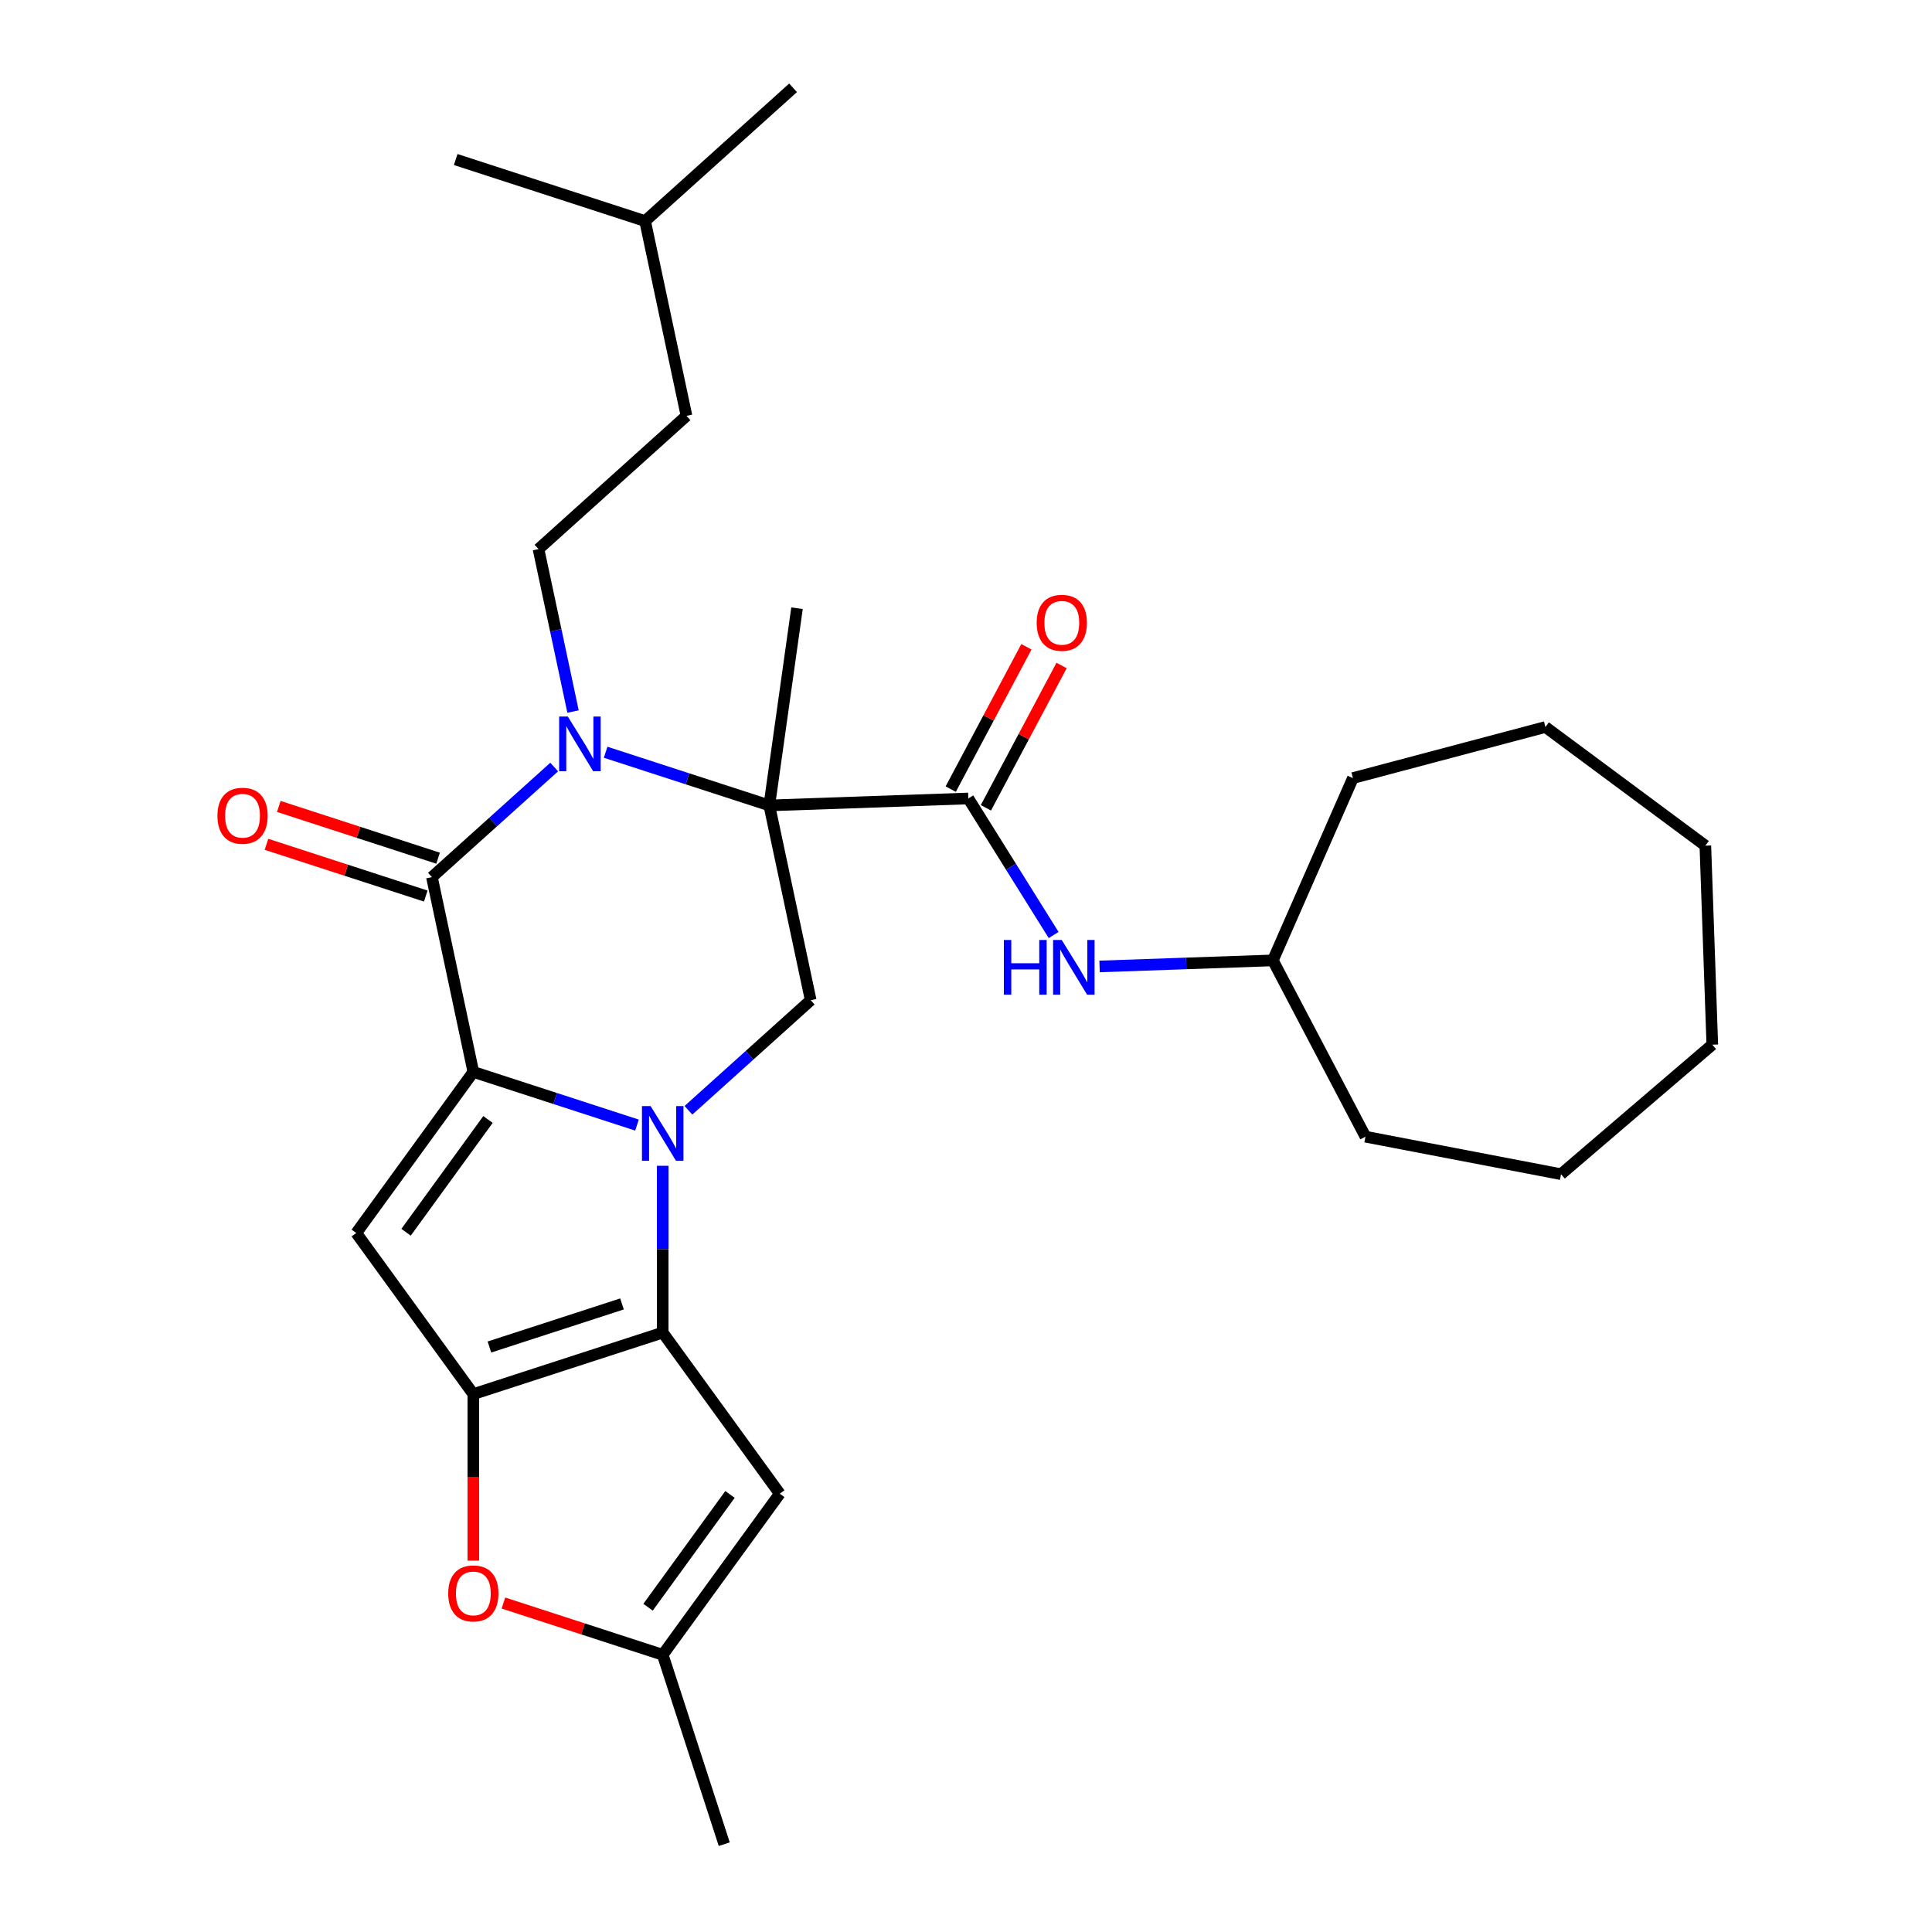 <?xml version='1.0' encoding='iso-8859-1'?>
<svg version='1.1' baseProfile='full'
              xmlns='http://www.w3.org/2000/svg'
                      xmlns:rdkit='http://www.rdkit.org/xml'
                      xmlns:xlink='http://www.w3.org/1999/xlink'
                  xml:space='preserve'
width='1000px' height='1000px' viewBox='0 0 1000 1000'>
<!-- END OF HEADER -->
<rect style='opacity:1.0;fill:#FFFFFF;stroke:none' width='1000' height='1000' x='0' y='0'> </rect>
<path class='bond-0' d='M 329.704,582.345 L 287.348,568.582' style='fill:none;fill-rule:evenodd;stroke:#0000FF;stroke-width:6px;stroke-linecap:butt;stroke-linejoin:miter;stroke-opacity:1' />
<path class='bond-0' d='M 287.348,568.582 L 244.993,554.82' style='fill:none;fill-rule:evenodd;stroke:#000000;stroke-width:6px;stroke-linecap:butt;stroke-linejoin:miter;stroke-opacity:1' />
<path class='bond-3' d='M 343.021,603.408 L 343.021,646.576' style='fill:none;fill-rule:evenodd;stroke:#0000FF;stroke-width:6px;stroke-linecap:butt;stroke-linejoin:miter;stroke-opacity:1' />
<path class='bond-3' d='M 343.021,646.576 L 343.021,689.744' style='fill:none;fill-rule:evenodd;stroke:#000000;stroke-width:6px;stroke-linecap:butt;stroke-linejoin:miter;stroke-opacity:1' />
<path class='bond-8' d='M 356.337,574.681 L 387.978,546.192' style='fill:none;fill-rule:evenodd;stroke:#0000FF;stroke-width:6px;stroke-linecap:butt;stroke-linejoin:miter;stroke-opacity:1' />
<path class='bond-8' d='M 387.978,546.192 L 419.618,517.703' style='fill:none;fill-rule:evenodd;stroke:#000000;stroke-width:6px;stroke-linecap:butt;stroke-linejoin:miter;stroke-opacity:1' />
<path class='bond-4' d='M 244.993,554.82 L 223.563,454.001' style='fill:none;fill-rule:evenodd;stroke:#000000;stroke-width:6px;stroke-linecap:butt;stroke-linejoin:miter;stroke-opacity:1' />
<path class='bond-6' d='M 244.993,554.82 L 184.409,638.208' style='fill:none;fill-rule:evenodd;stroke:#000000;stroke-width:6px;stroke-linecap:butt;stroke-linejoin:miter;stroke-opacity:1' />
<path class='bond-6' d='M 252.583,579.445 L 210.174,637.816' style='fill:none;fill-rule:evenodd;stroke:#000000;stroke-width:6px;stroke-linecap:butt;stroke-linejoin:miter;stroke-opacity:1' />
<path class='bond-1' d='M 398.188,416.883 L 419.618,517.703' style='fill:none;fill-rule:evenodd;stroke:#000000;stroke-width:6px;stroke-linecap:butt;stroke-linejoin:miter;stroke-opacity:1' />
<path class='bond-2' d='M 398.188,416.883 L 355.833,403.121' style='fill:none;fill-rule:evenodd;stroke:#000000;stroke-width:6px;stroke-linecap:butt;stroke-linejoin:miter;stroke-opacity:1' />
<path class='bond-2' d='M 355.833,403.121 L 313.478,389.359' style='fill:none;fill-rule:evenodd;stroke:#0000FF;stroke-width:6px;stroke-linecap:butt;stroke-linejoin:miter;stroke-opacity:1' />
<path class='bond-7' d='M 398.188,416.883 L 501.198,413.286' style='fill:none;fill-rule:evenodd;stroke:#000000;stroke-width:6px;stroke-linecap:butt;stroke-linejoin:miter;stroke-opacity:1' />
<path class='bond-16' d='M 398.188,416.883 L 412.533,314.814' style='fill:none;fill-rule:evenodd;stroke:#000000;stroke-width:6px;stroke-linecap:butt;stroke-linejoin:miter;stroke-opacity:1' />
<path class='bond-12' d='M 296.603,368.295 L 287.667,326.253' style='fill:none;fill-rule:evenodd;stroke:#0000FF;stroke-width:6px;stroke-linecap:butt;stroke-linejoin:miter;stroke-opacity:1' />
<path class='bond-12' d='M 287.667,326.253 L 278.731,284.212' style='fill:none;fill-rule:evenodd;stroke:#000000;stroke-width:6px;stroke-linecap:butt;stroke-linejoin:miter;stroke-opacity:1' />
<path class='bond-30' d='M 286.844,397.022 L 255.204,425.511' style='fill:none;fill-rule:evenodd;stroke:#0000FF;stroke-width:6px;stroke-linecap:butt;stroke-linejoin:miter;stroke-opacity:1' />
<path class='bond-30' d='M 255.204,425.511 L 223.563,454.001' style='fill:none;fill-rule:evenodd;stroke:#000000;stroke-width:6px;stroke-linecap:butt;stroke-linejoin:miter;stroke-opacity:1' />
<path class='bond-5' d='M 343.021,689.744 L 244.993,721.595' style='fill:none;fill-rule:evenodd;stroke:#000000;stroke-width:6px;stroke-linecap:butt;stroke-linejoin:miter;stroke-opacity:1' />
<path class='bond-5' d='M 321.946,674.916 L 253.327,697.212' style='fill:none;fill-rule:evenodd;stroke:#000000;stroke-width:6px;stroke-linecap:butt;stroke-linejoin:miter;stroke-opacity:1' />
<path class='bond-9' d='M 343.021,689.744 L 403.605,773.131' style='fill:none;fill-rule:evenodd;stroke:#000000;stroke-width:6px;stroke-linecap:butt;stroke-linejoin:miter;stroke-opacity:1' />
<path class='bond-14' d='M 226.748,444.198 L 185.523,430.803' style='fill:none;fill-rule:evenodd;stroke:#000000;stroke-width:6px;stroke-linecap:butt;stroke-linejoin:miter;stroke-opacity:1' />
<path class='bond-14' d='M 185.523,430.803 L 144.298,417.408' style='fill:none;fill-rule:evenodd;stroke:#FF0000;stroke-width:6px;stroke-linecap:butt;stroke-linejoin:miter;stroke-opacity:1' />
<path class='bond-14' d='M 220.378,463.803 L 179.153,450.408' style='fill:none;fill-rule:evenodd;stroke:#000000;stroke-width:6px;stroke-linecap:butt;stroke-linejoin:miter;stroke-opacity:1' />
<path class='bond-14' d='M 179.153,450.408 L 137.927,437.013' style='fill:none;fill-rule:evenodd;stroke:#FF0000;stroke-width:6px;stroke-linecap:butt;stroke-linejoin:miter;stroke-opacity:1' />
<path class='bond-10' d='M 244.993,721.595 L 244.993,764.682' style='fill:none;fill-rule:evenodd;stroke:#000000;stroke-width:6px;stroke-linecap:butt;stroke-linejoin:miter;stroke-opacity:1' />
<path class='bond-10' d='M 244.993,764.682 L 244.993,807.77' style='fill:none;fill-rule:evenodd;stroke:#FF0000;stroke-width:6px;stroke-linecap:butt;stroke-linejoin:miter;stroke-opacity:1' />
<path class='bond-29' d='M 244.993,721.595 L 184.409,638.208' style='fill:none;fill-rule:evenodd;stroke:#000000;stroke-width:6px;stroke-linecap:butt;stroke-linejoin:miter;stroke-opacity:1' />
<path class='bond-13' d='M 501.198,413.286 L 523.278,448.622' style='fill:none;fill-rule:evenodd;stroke:#000000;stroke-width:6px;stroke-linecap:butt;stroke-linejoin:miter;stroke-opacity:1' />
<path class='bond-13' d='M 523.278,448.622 L 545.359,483.959' style='fill:none;fill-rule:evenodd;stroke:#0000FF;stroke-width:6px;stroke-linecap:butt;stroke-linejoin:miter;stroke-opacity:1' />
<path class='bond-15' d='M 510.298,418.125 L 529.884,381.289' style='fill:none;fill-rule:evenodd;stroke:#000000;stroke-width:6px;stroke-linecap:butt;stroke-linejoin:miter;stroke-opacity:1' />
<path class='bond-15' d='M 529.884,381.289 L 549.47,344.454' style='fill:none;fill-rule:evenodd;stroke:#FF0000;stroke-width:6px;stroke-linecap:butt;stroke-linejoin:miter;stroke-opacity:1' />
<path class='bond-15' d='M 492.097,408.447 L 511.683,371.611' style='fill:none;fill-rule:evenodd;stroke:#000000;stroke-width:6px;stroke-linecap:butt;stroke-linejoin:miter;stroke-opacity:1' />
<path class='bond-15' d='M 511.683,371.611 L 531.268,334.776' style='fill:none;fill-rule:evenodd;stroke:#FF0000;stroke-width:6px;stroke-linecap:butt;stroke-linejoin:miter;stroke-opacity:1' />
<path class='bond-11' d='M 403.605,773.131 L 343.021,856.518' style='fill:none;fill-rule:evenodd;stroke:#000000;stroke-width:6px;stroke-linecap:butt;stroke-linejoin:miter;stroke-opacity:1' />
<path class='bond-11' d='M 377.84,773.522 L 335.431,831.893' style='fill:none;fill-rule:evenodd;stroke:#000000;stroke-width:6px;stroke-linecap:butt;stroke-linejoin:miter;stroke-opacity:1' />
<path class='bond-31' d='M 260.57,829.728 L 301.795,843.123' style='fill:none;fill-rule:evenodd;stroke:#FF0000;stroke-width:6px;stroke-linecap:butt;stroke-linejoin:miter;stroke-opacity:1' />
<path class='bond-31' d='M 301.795,843.123 L 343.021,856.518' style='fill:none;fill-rule:evenodd;stroke:#000000;stroke-width:6px;stroke-linecap:butt;stroke-linejoin:miter;stroke-opacity:1' />
<path class='bond-19' d='M 343.021,856.518 L 374.872,954.545' style='fill:none;fill-rule:evenodd;stroke:#000000;stroke-width:6px;stroke-linecap:butt;stroke-linejoin:miter;stroke-opacity:1' />
<path class='bond-17' d='M 278.731,284.212 L 355.328,215.243' style='fill:none;fill-rule:evenodd;stroke:#000000;stroke-width:6px;stroke-linecap:butt;stroke-linejoin:miter;stroke-opacity:1' />
<path class='bond-18' d='M 569.134,500.231 L 613.981,498.665' style='fill:none;fill-rule:evenodd;stroke:#0000FF;stroke-width:6px;stroke-linecap:butt;stroke-linejoin:miter;stroke-opacity:1' />
<path class='bond-18' d='M 613.981,498.665 L 658.827,497.099' style='fill:none;fill-rule:evenodd;stroke:#000000;stroke-width:6px;stroke-linecap:butt;stroke-linejoin:miter;stroke-opacity:1' />
<path class='bond-20' d='M 355.328,215.243 L 333.898,114.423' style='fill:none;fill-rule:evenodd;stroke:#000000;stroke-width:6px;stroke-linecap:butt;stroke-linejoin:miter;stroke-opacity:1' />
<path class='bond-21' d='M 658.827,497.099 L 700.28,402.73' style='fill:none;fill-rule:evenodd;stroke:#000000;stroke-width:6px;stroke-linecap:butt;stroke-linejoin:miter;stroke-opacity:1' />
<path class='bond-22' d='M 658.827,497.099 L 706.762,588.346' style='fill:none;fill-rule:evenodd;stroke:#000000;stroke-width:6px;stroke-linecap:butt;stroke-linejoin:miter;stroke-opacity:1' />
<path class='bond-23' d='M 333.898,114.423 L 410.496,45.455' style='fill:none;fill-rule:evenodd;stroke:#000000;stroke-width:6px;stroke-linecap:butt;stroke-linejoin:miter;stroke-opacity:1' />
<path class='bond-24' d='M 333.898,114.423 L 235.871,82.572' style='fill:none;fill-rule:evenodd;stroke:#000000;stroke-width:6px;stroke-linecap:butt;stroke-linejoin:miter;stroke-opacity:1' />
<path class='bond-26' d='M 700.28,402.73 L 799.907,376.301' style='fill:none;fill-rule:evenodd;stroke:#000000;stroke-width:6px;stroke-linecap:butt;stroke-linejoin:miter;stroke-opacity:1' />
<path class='bond-25' d='M 706.762,588.346 L 807.989,607.761' style='fill:none;fill-rule:evenodd;stroke:#000000;stroke-width:6px;stroke-linecap:butt;stroke-linejoin:miter;stroke-opacity:1' />
<path class='bond-28' d='M 807.989,607.761 L 886.282,540.723' style='fill:none;fill-rule:evenodd;stroke:#000000;stroke-width:6px;stroke-linecap:butt;stroke-linejoin:miter;stroke-opacity:1' />
<path class='bond-27' d='M 799.907,376.301 L 882.685,437.714' style='fill:none;fill-rule:evenodd;stroke:#000000;stroke-width:6px;stroke-linecap:butt;stroke-linejoin:miter;stroke-opacity:1' />
<path class='bond-32' d='M 882.685,437.714 L 886.282,540.723' style='fill:none;fill-rule:evenodd;stroke:#000000;stroke-width:6px;stroke-linecap:butt;stroke-linejoin:miter;stroke-opacity:1' />
<path  class='atom-0' d='M 336.761 572.511
L 346.041 587.511
Q 346.961 588.991, 348.441 591.671
Q 349.921 594.351, 350.001 594.511
L 350.001 572.511
L 353.761 572.511
L 353.761 600.831
L 349.881 600.831
L 339.921 584.431
Q 338.761 582.511, 337.521 580.311
Q 336.321 578.111, 335.961 577.431
L 335.961 600.831
L 332.281 600.831
L 332.281 572.511
L 336.761 572.511
' fill='#0000FF'/>
<path  class='atom-3' d='M 293.901 370.872
L 303.181 385.872
Q 304.101 387.352, 305.581 390.032
Q 307.061 392.712, 307.141 392.872
L 307.141 370.872
L 310.901 370.872
L 310.901 399.192
L 307.021 399.192
L 297.061 382.792
Q 295.901 380.872, 294.661 378.672
Q 293.461 376.472, 293.101 375.792
L 293.101 399.192
L 289.421 399.192
L 289.421 370.872
L 293.901 370.872
' fill='#0000FF'/>
<path  class='atom-11' d='M 231.993 824.747
Q 231.993 817.947, 235.353 814.147
Q 238.713 810.347, 244.993 810.347
Q 251.273 810.347, 254.633 814.147
Q 257.993 817.947, 257.993 824.747
Q 257.993 831.627, 254.593 835.547
Q 251.193 839.427, 244.993 839.427
Q 238.753 839.427, 235.353 835.547
Q 231.993 831.667, 231.993 824.747
M 244.993 836.227
Q 249.313 836.227, 251.633 833.347
Q 253.993 830.427, 253.993 824.747
Q 253.993 819.187, 251.633 816.387
Q 249.313 813.547, 244.993 813.547
Q 240.673 813.547, 238.313 816.347
Q 235.993 819.147, 235.993 824.747
Q 235.993 830.467, 238.313 833.347
Q 240.673 836.227, 244.993 836.227
' fill='#FF0000'/>
<path  class='atom-14' d='M 519.598 486.536
L 523.438 486.536
L 523.438 498.576
L 537.918 498.576
L 537.918 486.536
L 541.758 486.536
L 541.758 514.856
L 537.918 514.856
L 537.918 501.776
L 523.438 501.776
L 523.438 514.856
L 519.598 514.856
L 519.598 486.536
' fill='#0000FF'/>
<path  class='atom-14' d='M 549.558 486.536
L 558.838 501.536
Q 559.758 503.016, 561.238 505.696
Q 562.718 508.376, 562.798 508.536
L 562.798 486.536
L 566.558 486.536
L 566.558 514.856
L 562.678 514.856
L 552.718 498.456
Q 551.558 496.536, 550.318 494.336
Q 549.118 492.136, 548.758 491.456
L 548.758 514.856
L 545.078 514.856
L 545.078 486.536
L 549.558 486.536
' fill='#0000FF'/>
<path  class='atom-15' d='M 112.536 422.229
Q 112.536 415.429, 115.896 411.629
Q 119.256 407.829, 125.536 407.829
Q 131.816 407.829, 135.176 411.629
Q 138.536 415.429, 138.536 422.229
Q 138.536 429.109, 135.136 433.029
Q 131.736 436.909, 125.536 436.909
Q 119.296 436.909, 115.896 433.029
Q 112.536 429.149, 112.536 422.229
M 125.536 433.709
Q 129.856 433.709, 132.176 430.829
Q 134.536 427.909, 134.536 422.229
Q 134.536 416.669, 132.176 413.869
Q 129.856 411.029, 125.536 411.029
Q 121.216 411.029, 118.856 413.829
Q 116.536 416.629, 116.536 422.229
Q 116.536 427.949, 118.856 430.829
Q 121.216 433.709, 125.536 433.709
' fill='#FF0000'/>
<path  class='atom-16' d='M 536.587 322.358
Q 536.587 315.558, 539.947 311.758
Q 543.307 307.958, 549.587 307.958
Q 555.867 307.958, 559.227 311.758
Q 562.587 315.558, 562.587 322.358
Q 562.587 329.238, 559.187 333.158
Q 555.787 337.038, 549.587 337.038
Q 543.347 337.038, 539.947 333.158
Q 536.587 329.278, 536.587 322.358
M 549.587 333.838
Q 553.907 333.838, 556.227 330.958
Q 558.587 328.038, 558.587 322.358
Q 558.587 316.798, 556.227 313.998
Q 553.907 311.158, 549.587 311.158
Q 545.267 311.158, 542.907 313.958
Q 540.587 316.758, 540.587 322.358
Q 540.587 328.078, 542.907 330.958
Q 545.267 333.838, 549.587 333.838
' fill='#FF0000'/>
</svg>
